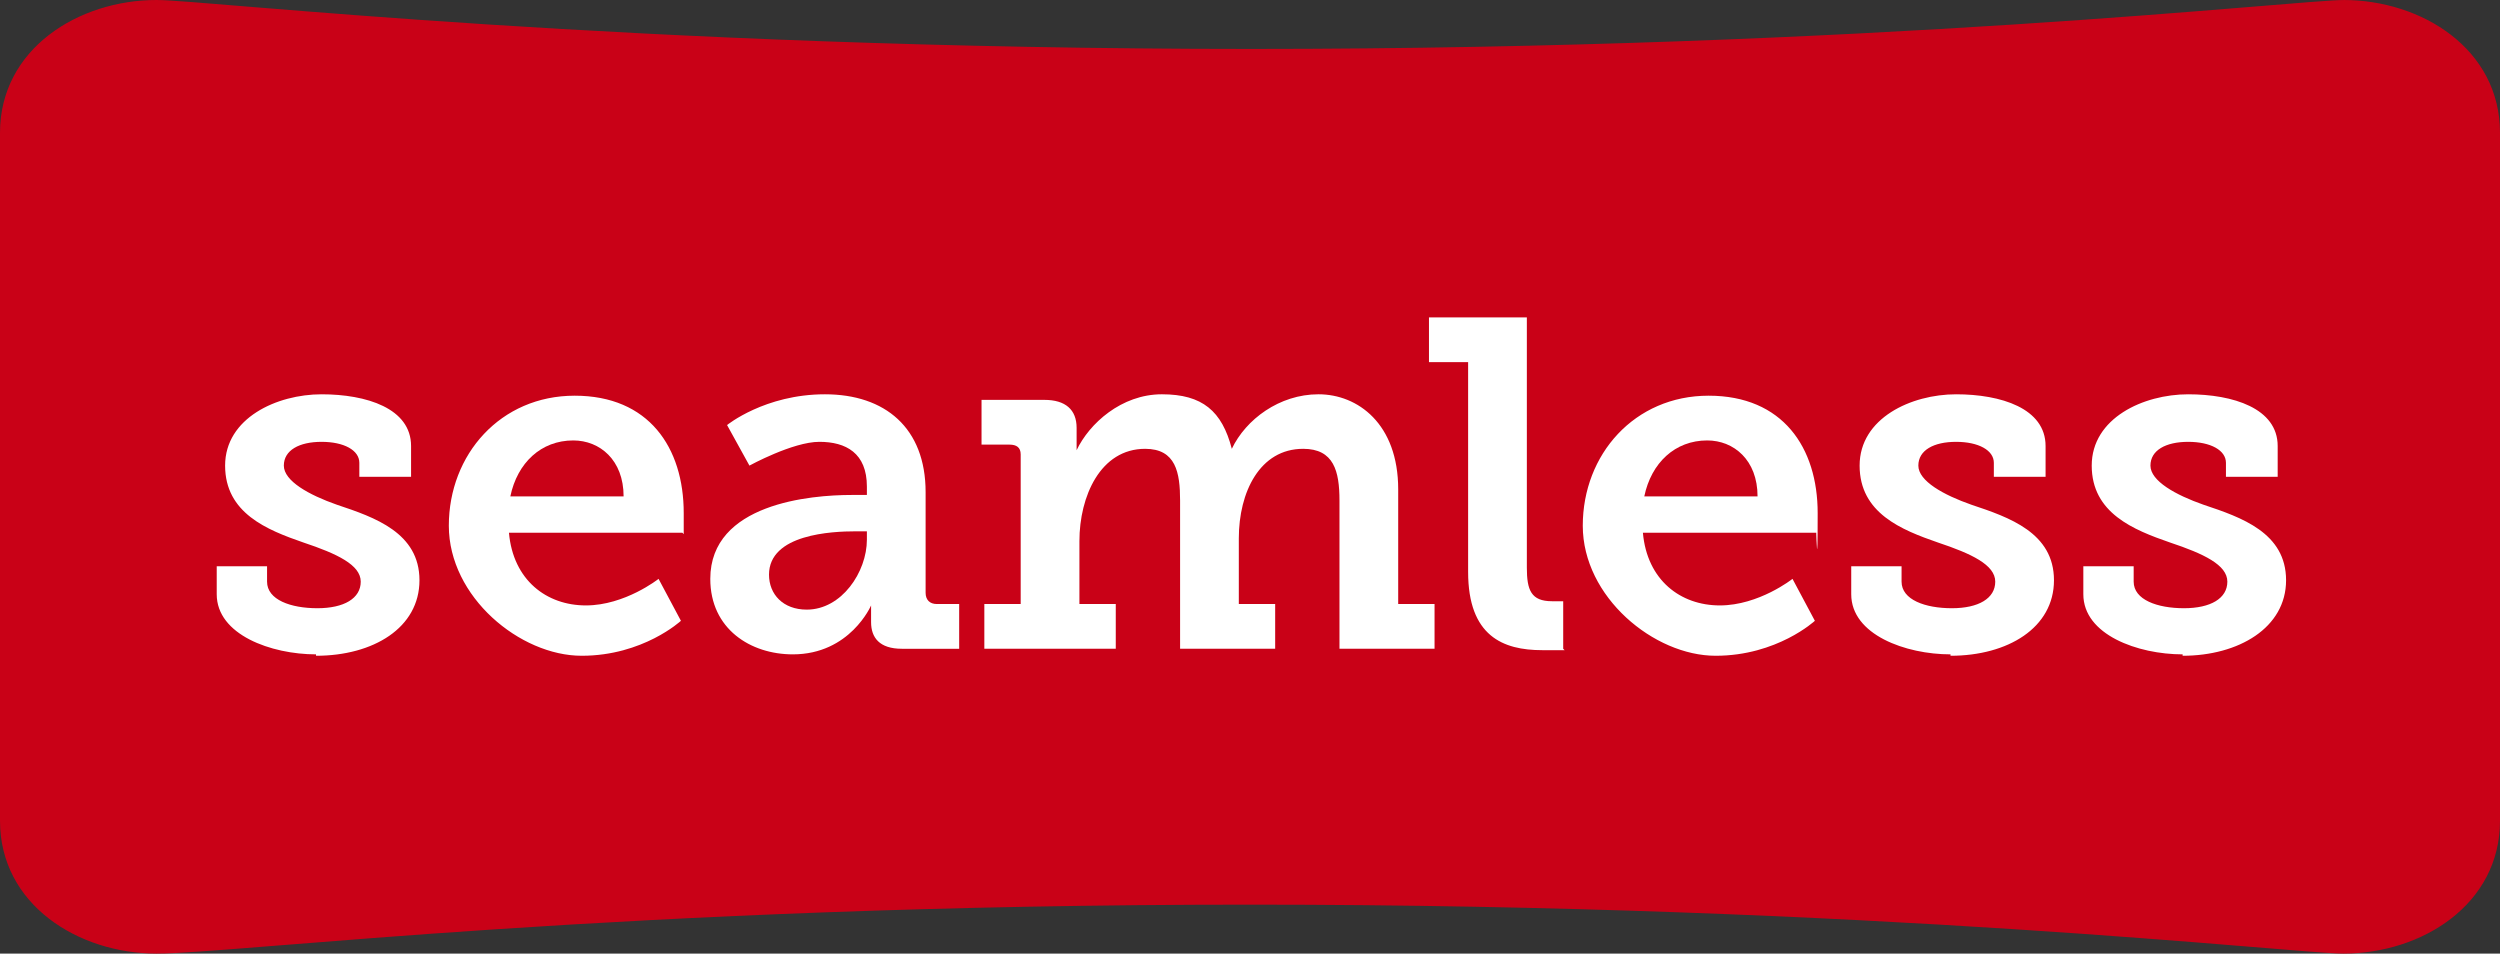 <?xml version="1.0" encoding="UTF-8"?>
<svg id="Layer_2" xmlns="http://www.w3.org/2000/svg" version="1.1" viewBox="0 0 178.8 68.2">
  <rect x="0" y="0" width="178.8" height="68.2" fill="#333333" stroke="none"/>
  <!-- Generator: Adobe Illustrator 29.4.0, SVG Export Plug-In . SVG Version: 2.1.0 Build 152)  -->
  <defs>
    <style>
      .st0 {
        fill: #fff;
      }

      .st1 {
        fill: #c90117;
      }
    </style>
  </defs>
  <rect class="st0" x="11.2" y="19.4" width="155.7" height="32"/>
  <g id="Layer_2-2">
    <g id="Layer_2-21" data-name="Layer_2-2">
      <g id="Layer_1-2">
        <path class="st1" d="M41,31.5c-2.3,0-4,1.6-4.5,4h8.1c0-2.6-1.7-4-3.6-4"/>
        <path class="st1" d="M55,41.1c0,1.4,1,2.5,2.7,2.5,2.5,0,4.3-2.7,4.3-5v-.6h-.8c-1.7,0-6.2.2-6.2,3.1"/>
        <path class="st1" d="M122.1,31.5c-2.3,0-4,1.6-4.5,4h8.1c0-2.6-1.7-4-3.6-4"/>
        <path class="st1" d="M156.1,46.8c-3.2,0-7.1-1.4-7.1-4.3v-2h3.6v1.1c0,1.3,1.7,1.9,3.6,1.9s3.1-.7,3.1-1.9-1.7-2-4.1-2.8c-2.6-.9-5.6-2.1-5.6-5.5s3.7-5.1,6.9-5.1,6.4,1,6.4,3.7v2.2h-3.7v-1c0-.9-1.1-1.5-2.7-1.5s-2.7.6-2.7,1.7,1.8,2.1,3.8,2.8c2.7.9,5.9,2,5.9,5.4s-3.4,5.4-7.4,5.4M139.5,46.8c-3.2,0-7.1-1.4-7.1-4.3v-2h3.6v1.1c0,1.3,1.7,1.9,3.6,1.9s3.1-.7,3.1-1.9-1.7-2-4.1-2.8c-2.6-.9-5.6-2.1-5.6-5.5s3.7-5.1,6.9-5.1,6.4,1,6.4,3.7v2.2h-3.7v-1c0-.9-1.1-1.5-2.7-1.5s-2.7.6-2.7,1.7,1.8,2.1,3.8,2.8c2.7.9,5.9,2,5.9,5.4s-3.3,5.4-7.4,5.4M129.9,38.1h-12.4c.3,3.4,2.7,5.2,5.5,5.2s5.2-1.9,5.2-1.9l1.6,3s-2.7,2.5-7.1,2.5-9.5-4.2-9.5-9.3,3.7-9.3,9-9.3,7.8,3.7,7.8,8.4-.1,1.5-.1,1.5M111.9,46.5h-1.6c-2.8,0-5.3-1-5.3-5.6v-15h-2.8v-3.2h7v17.9c0,1.6.3,2.4,1.8,2.4s.8,0,.8,0v3.4h0ZM93.2,32.1c-3.1,0-4.6,3.1-4.6,6.4v4.7h2.6v3.2h-6.8v-10.6c0-2-.3-3.7-2.5-3.7-3.2,0-4.7,3.4-4.7,6.6v4.5h2.6v3.2h-9.4v-3.2h2.6v-10.7c0-.5-.3-.7-.8-.7h-2v-3.2h4.5c1.5,0,2.3.7,2.3,2v1.6h0c.9-1.9,3.2-4,6.1-4s4.3,1.2,5,3.9h0c1-2.1,3.4-3.9,6.2-3.9s5.7,2.1,5.7,6.8v8.2h2.6v3.2h-6.8v-10.6c0-2.1-.4-3.7-2.6-3.7M56.7,46.8c-3,0-5.9-1.8-5.9-5.4,0-5.4,7.2-6,10.1-6h1.1v-.6c0-2.4-1.5-3.2-3.4-3.2s-5,1.7-5,1.7l-1.6-2.9s2.7-2.2,7-2.2,7.2,2.4,7.2,7v7.2c0,.5.3.8.8.8h1.6v3.2h-4.1c-1.6,0-2.2-.8-2.2-1.9v-.2c0-.6,0-1,0-1h0s-1.5,3.5-5.6,3.5M48.8,38.1h-12.4c.3,3.4,2.7,5.2,5.5,5.2s5.2-1.9,5.2-1.9l1.6,3s-2.7,2.5-7.1,2.5-9.5-4.2-9.5-9.3,3.7-9.3,9-9.3,7.8,3.7,7.8,8.4,0,1.5,0,1.5M22.6,46.8c-3.2,0-7.1-1.4-7.1-4.3v-2h3.6v1.1c0,1.3,1.7,1.9,3.6,1.9s3.1-.7,3.1-1.9-1.7-2-4.1-2.8c-2.6-.9-5.6-2.1-5.6-5.5s3.7-5.1,6.9-5.1,6.4,1,6.4,3.7v2.2h-3.7v-1c0-.9-1.1-1.5-2.7-1.5s-2.7.6-2.7,1.7,1.8,2.1,3.8,2.8c2.7.9,5.9,2,5.9,5.4s-3.3,5.4-7.4,5.4M167.7,0C164.2,0,134.2,3.5,89.5,3.5S14.7,0,11.2,0C5.6,0,0,3.5,0,9.5v49.2c0,6,5.6,9.5,11.2,9.5s33.5-3.5,78.2-3.5,74.7,3.5,78.2,3.5c5.6,0,11.2-3.5,11.2-9.5V9.5C178.8,3.5,173.2,0,167.6,0"/>
      </g>
    </g>
  </g>
</svg>